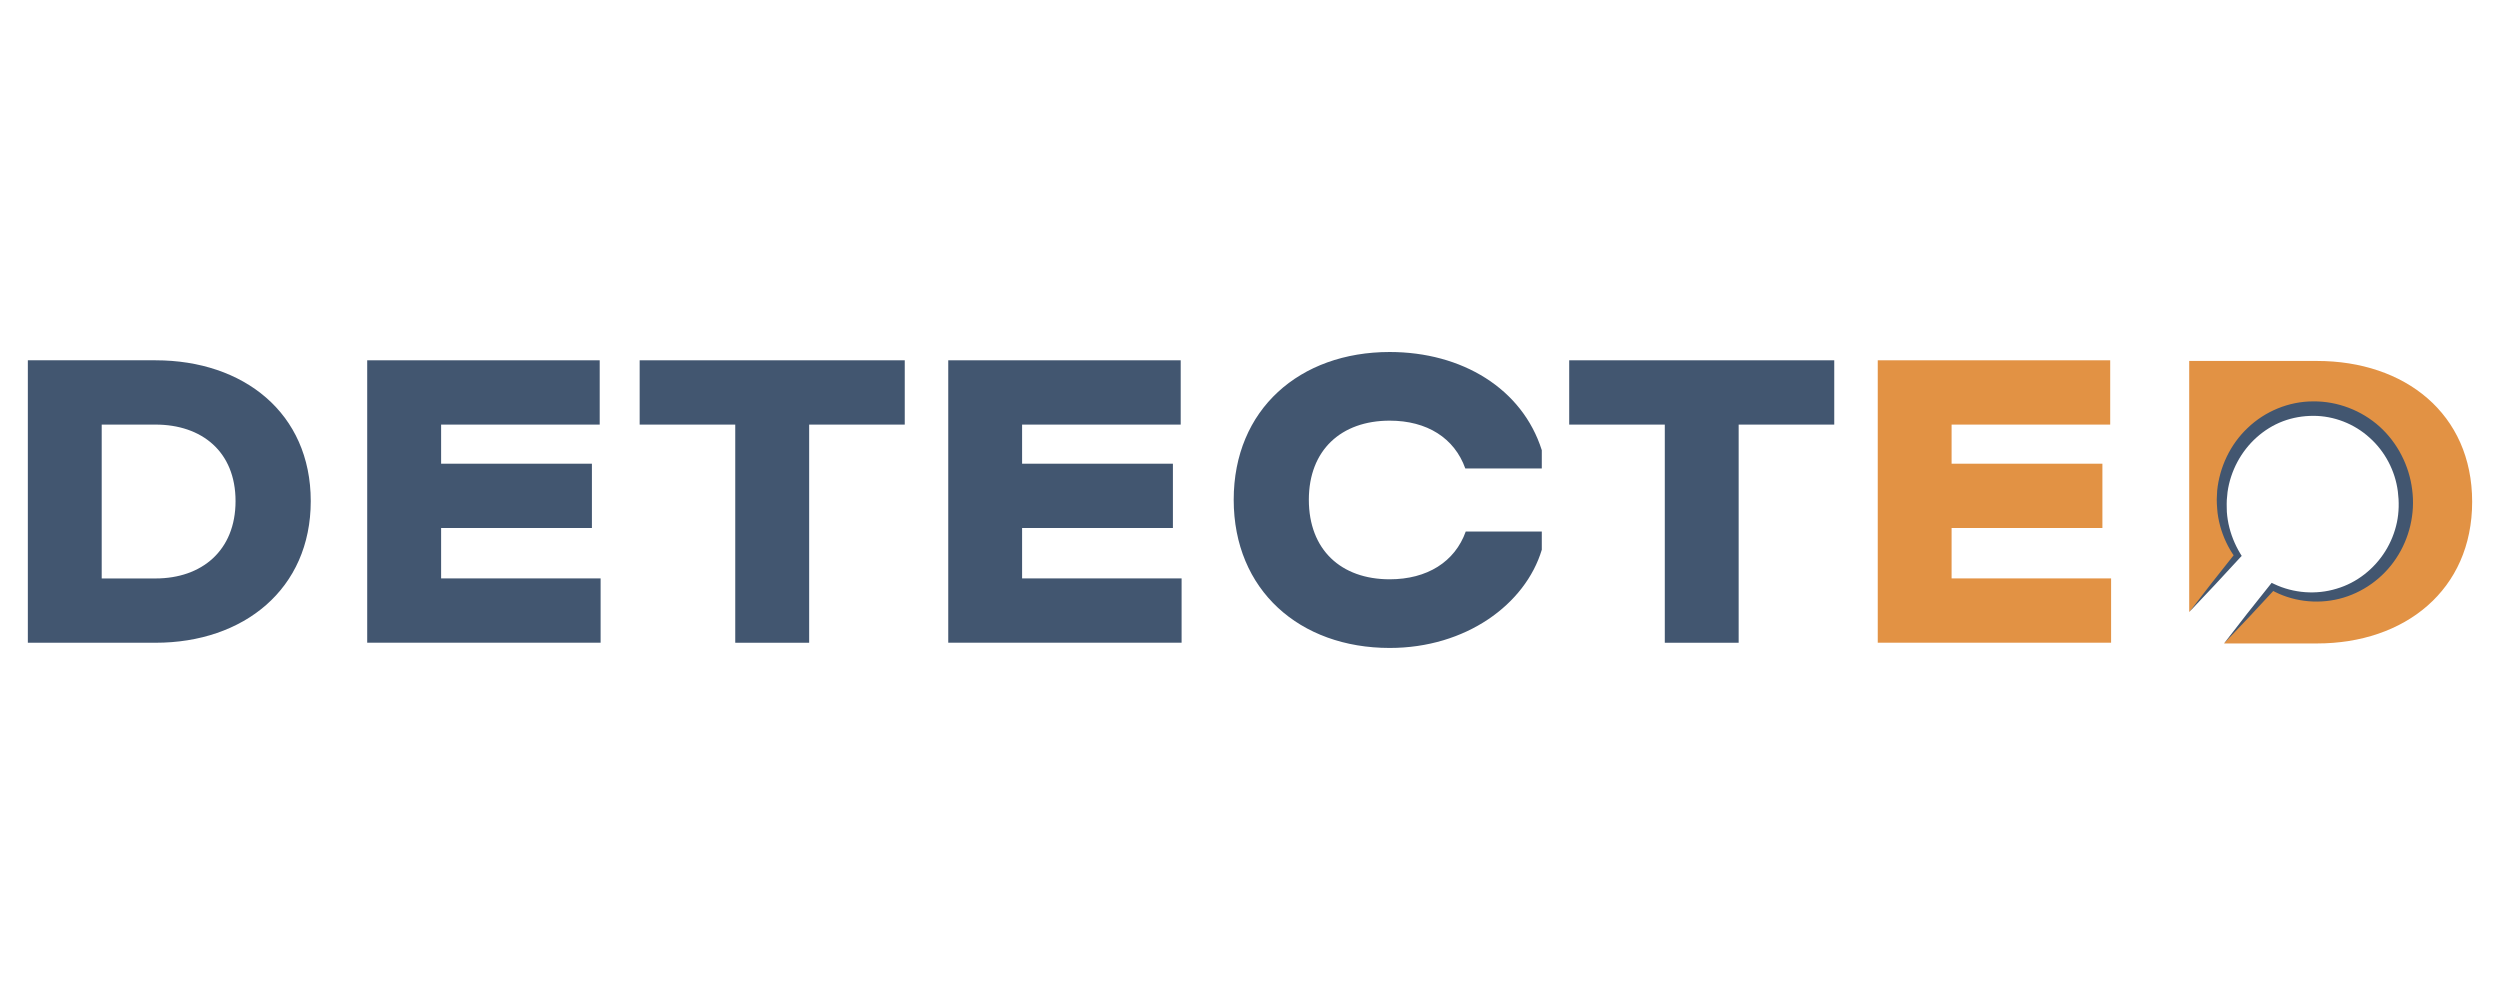 <svg width="160" height="64" viewBox="0 0 160 64" fill="none" xmlns="http://www.w3.org/2000/svg">
<path d="M1.782 23.059H9.958C15.578 23.059 19.888 26.426 19.888 32.07C19.888 37.715 15.578 41.136 9.958 41.136H1.782V23.059ZM6.509 27.174V37.021H9.958C12.906 37.021 15.075 35.242 15.075 32.07C15.075 28.899 12.906 27.174 9.958 27.174H6.509Z" fill="#425670"/>
<path d="M23.501 23.059H38.381V27.174H28.231V29.677H37.882V33.792H28.231V37.018H38.439V41.133H23.501V23.059Z" fill="#425670"/>
<path d="M40.938 23.059H57.904V27.174H51.786V41.136H47.056V27.174H40.938V23.059Z" fill="#425670"/>
<path d="M60.685 23.059H75.565V27.174H65.414V29.677H75.066V33.792H65.414V37.018H75.622V41.133H60.688V23.059H60.685Z" fill="#425670"/>
<path d="M98.675 34.016V35.184C97.619 38.688 93.808 41.469 88.941 41.469C83.184 41.469 78.957 37.77 78.957 31.984C78.957 26.198 83.184 22.528 88.941 22.528C93.558 22.528 97.424 24.864 98.675 28.813V29.981H93.779C93.085 28.035 91.331 26.922 88.941 26.922C85.827 26.922 83.766 28.813 83.766 31.984C83.766 35.184 85.824 37.075 88.941 37.075C91.331 37.075 93.114 35.962 93.808 34.016H98.675Z" fill="#425670"/>
<path d="M100.426 23.059H117.392V27.174H111.274V41.136H106.547V27.174H100.429V23.059H100.426Z" fill="#425670"/>
<path d="M120.173 23.059H135.053V27.174H124.902V29.677H134.554V33.792H124.902V37.018H135.11V41.133H120.176V23.059H120.173Z" fill="#E29244"/>
<path d="M148.288 23.101H140.109V39.168C141.139 37.958 142.17 36.758 143.21 35.549C142.653 34.714 142.298 33.731 142.211 32.691C141.926 29.251 144.451 26.361 147.706 26.157C150.95 25.962 153.725 28.464 153.962 31.741C154.205 35.136 151.731 37.926 148.611 38.189C147.462 38.288 146.381 38.054 145.443 37.565C144.422 38.755 143.405 39.939 142.384 41.13C142.368 41.145 142.352 41.165 142.339 41.181H148.288C153.907 41.181 158.218 37.76 158.218 32.115C158.218 26.47 153.907 23.101 148.288 23.101Z" fill="#E29244"/>
<path d="M140.112 39.168C141.078 37.904 142.061 36.653 143.053 35.411L143.037 35.661C142.602 35.059 142.282 34.371 142.086 33.648C141.99 33.286 141.92 32.915 141.898 32.538C141.888 32.349 141.869 32.163 141.872 31.974L141.898 31.408C142.048 29.904 142.733 28.438 143.853 27.386C144.96 26.323 146.49 25.686 148.042 25.689C149.59 25.67 151.136 26.262 152.291 27.299C153.443 28.339 154.189 29.802 154.378 31.331C154.582 32.858 154.208 34.451 153.357 35.728C152.515 37.011 151.187 37.955 149.712 38.323C148.237 38.691 146.643 38.483 145.347 37.747L145.603 37.699C144.525 38.867 143.443 40.032 142.339 41.178C143.306 39.913 144.291 38.666 145.286 37.427L145.386 37.302L145.542 37.376C146.79 37.971 148.246 38.074 149.539 37.677C150.838 37.299 151.955 36.406 152.659 35.277C153.014 34.71 153.264 34.083 153.402 33.434C153.539 32.784 153.546 32.105 153.462 31.45C153.293 30.134 152.64 28.89 151.654 28.013C150.678 27.123 149.37 26.611 148.048 26.614C147.389 26.614 146.73 26.726 146.109 26.96C145.488 27.194 144.915 27.552 144.419 27.997C143.427 28.886 142.752 30.141 142.563 31.488L142.515 31.997C142.502 32.166 142.512 32.336 142.512 32.509C142.509 32.851 142.557 33.19 142.624 33.526C142.765 34.198 143.024 34.845 143.382 35.437L143.469 35.578L143.366 35.686C142.294 36.854 141.213 38.019 140.112 39.168Z" fill="#425670"/>
</svg>
